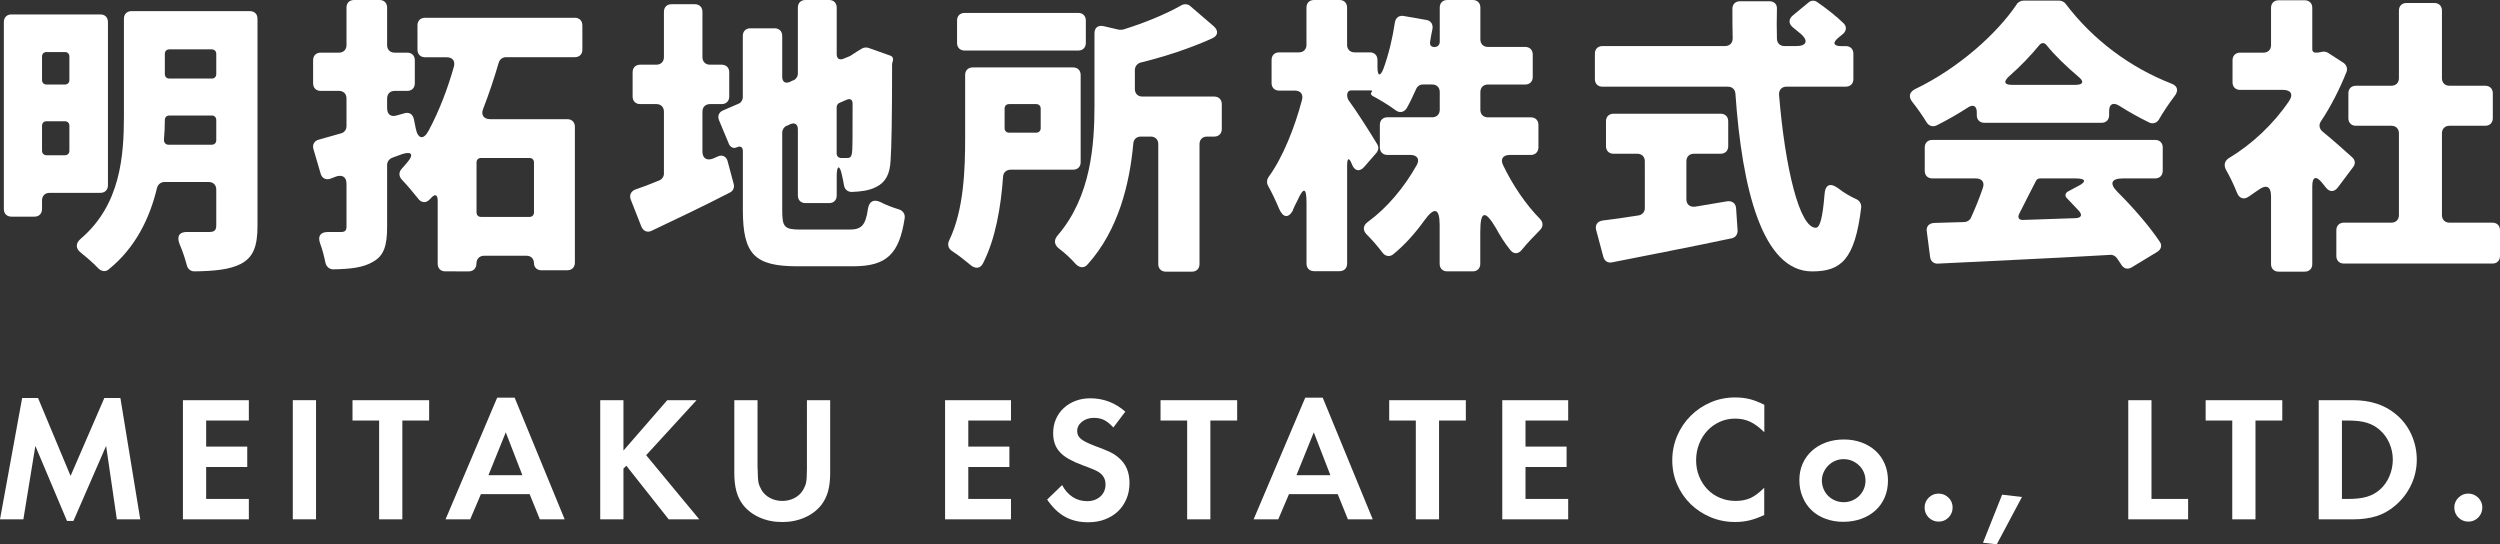 <?xml version="1.0" encoding="utf-8"?>
<!-- Generator: Adobe Illustrator 24.0.1, SVG Export Plug-In . SVG Version: 6.00 Build 0)  -->
<svg version="1.1" id="Layer_1" xmlns="http://www.w3.org/2000/svg" xmlns:xlink="http://www.w3.org/1999/xlink" x="0px" y="0px"
	 viewBox="0 0 531.76 115.78" style="enable-background:new 0 0 531.76 115.78;" xml:space="preserve">
<rect x="0" y="0" width="531.76" height="115.78" fill="#333333" stroke="none"/>
<style type="text/css">
	.st0{fill:#FFFFFF;}
</style>
<g>
	<g>
		<g>
			<path class="st0" d="M21.36,41.02H10.54c-0.96,0-1.6,0.64-1.6,1.6v1.86c0,0.96-0.64,1.6-1.6,1.6H2.42c-0.96,0-1.6-0.64-1.6-1.6
				V4.67c0-0.96,0.64-1.6,1.6-1.6h18.94c0.96,0,1.6,0.64,1.6,1.6v34.75C22.96,40.38,22.32,41.02,21.36,41.02z M13.81,11.07H9.9
				c-0.58,0-0.96,0.38-0.96,0.96v4.99c0,0.58,0.38,0.96,0.96,0.96h3.9c0.58,0,0.96-0.38,0.96-0.96v-4.99
				C14.77,11.46,14.38,11.07,13.81,11.07z M9.9,33.02h3.9c0.58,0,0.96-0.38,0.96-0.96v-5.31c0-0.58-0.38-0.96-0.96-0.96H9.9
				c-0.58,0-0.96,0.38-0.96,0.96v5.31C8.94,32.64,9.33,33.02,9.9,33.02z M54.77,3.97v44.09c0,4.35-0.9,6.66-3.52,8.06
				c-2.37,1.22-5.57,1.54-9.92,1.6c-0.77,0-1.41-0.51-1.6-1.34c-0.38-1.41-0.9-3.01-1.54-4.48c-0.64-1.66-0.06-2.62,1.73-2.56h4.61
				c1.09,0,1.47-0.38,1.47-1.41v-7.62c0-0.96-0.64-1.6-1.6-1.6h-9.41c-0.77,0-1.41,0.51-1.6,1.28c-1.54,6.46-4.61,12.74-10.24,17.28
				c-0.7,0.64-1.6,0.45-2.24-0.19c-1.02-1.09-2.43-2.3-3.71-3.33c-1.15-0.9-1.15-1.98-0.06-2.94c8.51-7.23,9.22-17.66,9.22-26.24
				V3.97c0-0.96,0.64-1.6,1.6-1.6h25.21C54.13,2.37,54.77,3.01,54.77,3.97z M35.82,30.78h9.22c0.58,0,0.96-0.38,0.96-0.96v-4.29
				c0-0.58-0.38-0.96-0.96-0.96h-9.02c-0.58,0-0.96,0.38-0.96,0.96c0,1.34-0.06,2.75-0.19,4.22C34.86,30.33,35.25,30.78,35.82,30.78
				z M45.04,10.5h-9.02c-0.58,0-0.96,0.38-0.96,0.96v4.29c0,0.58,0.38,0.96,0.96,0.96h9.02c0.58,0,0.96-0.38,0.96-0.96v-4.29
				C46,10.88,45.61,10.5,45.04,10.5z"/>
			<path class="st0" d="M122.29,12.16h-14.66c-0.7,0-1.34,0.45-1.54,1.15c-0.96,3.26-2.05,6.59-3.33,9.86
				c-0.51,1.28,0.13,2.18,1.54,2.18h16.38c0.96,0,1.6,0.64,1.6,1.6v28.93c0,0.96-0.64,1.6-1.6,1.6h-5.57c-0.9,0-1.54-0.64-1.54-1.54
				s-0.64-1.54-1.54-1.54h-9.09c-0.96,0-1.6,0.7-1.6,1.66s-0.64,1.66-1.6,1.66H94.7c-0.96,0-1.6-0.64-1.6-1.6V42.69
				c0-1.34-0.58-1.54-1.47-0.51l-0.26,0.26c-0.77,0.83-1.79,0.7-2.43-0.19c-1.02-1.28-2.3-2.82-3.46-4.03
				c-0.7-0.77-0.7-1.66,0.06-2.43c0.38-0.45,0.83-0.9,1.22-1.41c1.28-1.54,0.77-2.24-1.22-1.6l-2.11,0.77
				c-0.64,0.26-1.09,0.83-1.09,1.54v13.18c0,4.03-0.7,6.14-3.01,7.42c-2.05,1.22-4.74,1.54-8.45,1.6c-0.83,0-1.47-0.58-1.66-1.41
				c-0.26-1.28-0.64-2.82-1.15-4.16c-0.51-1.47,0.06-2.37,1.66-2.37h2.82c0.83,0,1.15-0.32,1.15-1.15v-9.15
				c0-1.34-0.83-1.92-2.11-1.54l-1.34,0.51c-0.96,0.32-1.79-0.13-2.05-1.09l-1.54-5.25c-0.26-0.9,0.19-1.73,1.15-1.98
				c1.41-0.38,3.01-0.83,4.74-1.34c0.7-0.19,1.15-0.77,1.15-1.54v-5.89c0-0.96-0.64-1.6-1.6-1.6h-3.9c-0.96,0-1.6-0.64-1.6-1.6V12.8
				c0-0.96,0.64-1.6,1.6-1.6h3.9c0.96,0,1.6-0.64,1.6-1.6v-8c0-0.96,0.64-1.6,1.6-1.6h5.44c0.96,0,1.6,0.64,1.6,1.6v8
				c0,0.96,0.64,1.6,1.6,1.6h2.69c0.96,0,1.6,0.64,1.6,1.6v4.93c0,0.96-0.64,1.6-1.6,1.6h-2.69c-0.96,0-1.6,0.64-1.6,1.6v2.05
				c0,1.41,0.83,1.98,2.18,1.54l1.34-0.38c1.09-0.38,1.92,0.06,2.18,1.22l0.38,1.92c0.45,2.3,1.66,2.56,2.75,0.51
				c2.3-4.29,4.1-9.09,5.38-13.63c0.32-1.22-0.32-1.98-1.54-1.98h-4.61c-0.96,0-1.6-0.64-1.6-1.6V5.38c0-0.96,0.64-1.6,1.6-1.6
				h31.87c0.96,0,1.6,0.64,1.6,1.6v5.18C123.89,11.52,123.25,12.16,122.29,12.16z M113.58,45.18V34.56c0-0.58-0.38-0.96-0.96-0.96
				h-10.3c-0.58,0-0.96,0.38-0.96,0.96v10.62c0,0.58,0.38,0.96,0.96,0.96h10.3C113.2,46.14,113.58,45.76,113.58,45.18z"/>
			<path class="st0" d="M151.66,33.73l1.02-0.45c0.96-0.45,1.86,0,2.11,1.09l1.28,4.8c0.19,0.7-0.13,1.47-0.83,1.79
				c-5.57,2.88-11.52,5.7-16.64,8.13c-0.9,0.45-1.79,0.06-2.18-0.9l-2.24-5.7c-0.38-0.96,0-1.79,0.96-2.18
				c1.54-0.51,3.2-1.15,5.06-1.92c0.64-0.26,1.02-0.83,1.02-1.47V23.74c0-0.96-0.64-1.6-1.6-1.6h-3.46c-0.96,0-1.6-0.64-1.6-1.6
				v-5.18c0-0.96,0.64-1.6,1.6-1.6h3.46c0.96,0,1.6-0.64,1.6-1.6V2.5c0-0.96,0.64-1.6,1.6-1.6h4.99c0.96,0,1.6,0.64,1.6,1.6v9.66
				c0,0.96,0.64,1.6,1.6,1.6h2.5c0.96,0,1.6,0.64,1.6,1.6v5.18c0,0.96-0.64,1.6-1.6,1.6h-2.5c-0.96,0-1.6,0.64-1.6,1.6v8.51
				C149.42,33.66,150.32,34.24,151.66,33.73z M180.65,48.83c2.56,0,3.46-0.83,3.97-4.42c0.26-1.6,1.22-2.11,2.69-1.41
				c1.22,0.64,2.62,1.15,3.9,1.54c0.83,0.26,1.34,0.96,1.22,1.86c-1.15,7.62-3.84,10.24-10.94,10.24h-11.9
				c-9.09,0-11.58-2.56-11.58-11.97V32.13c0-0.83-0.51-1.15-1.22-0.83c-0.7,0.38-1.41,0.06-1.73-0.64l-2.11-5.06
				c-0.38-0.9-0.06-1.73,0.83-2.11l3.26-1.41c0.58-0.19,0.96-0.83,0.96-1.47V7.62c0-0.96,0.64-1.6,1.6-1.6h5.18
				c0.96,0,1.6,0.64,1.6,1.6v8.7c0,1.09,0.64,1.54,1.66,1.09l0.64-0.32h0.13c0.51-0.26,0.9-0.83,0.9-1.47V1.6
				c0-0.96,0.64-1.6,1.6-1.6h5.06c0.96,0,1.6,0.64,1.6,1.6v9.92c0,0.96,0.58,1.34,1.47,0.96l1.41-0.58l0.19-0.13l1.28-0.83
				l0.96-0.58c0.38-0.26,0.96-0.32,1.41-0.19l4.67,1.66c0.45,0.13,0.64,0.51,0.58,0.9v0.13l-0.13,0.45l-0.06,0.32v0.13
				c0,11.52-0.13,17.79-0.32,20.35c-0.13,2.94-1.09,4.67-3.01,5.63c-1.54,0.83-3.46,1.02-5.25,1.09c-0.9,0-1.54-0.58-1.66-1.47
				c-0.13-0.7-0.26-1.47-0.45-2.24c-0.45-2.11-1.09-1.98-1.09,0.26v4.22c0,0.96-0.64,1.6-1.6,1.6h-5.06c-0.96,0-1.6-0.64-1.6-1.6
				V27.52c0-1.09-0.64-1.54-1.66-1.09l-0.64,0.32h-0.13c-0.51,0.26-0.9,0.83-0.9,1.47v16.45c0,3.71,0.45,4.16,4.03,4.16H180.65z
				 M180.01,21.25l-1.47,0.64c-0.32,0.13-0.58,0.51-0.58,0.9v9.86c0,0.51,0.32,0.9,0.9,0.96h1.34c0.58,0,0.9-0.19,1.02-1.09
				c0.13-0.64,0.13-3.71,0.13-10.43C181.36,21.18,180.85,20.86,180.01,21.25z"/>
			<path class="st0" d="M228.27,36.09h-13.25c-0.96,0-1.6,0.58-1.66,1.47c-0.45,6.4-1.6,13.25-4.29,18.49
				c-0.58,1.09-1.6,1.15-2.56,0.38c-1.22-1.02-2.69-2.18-3.97-3.01c-0.83-0.51-1.09-1.41-0.64-2.3c3.14-6.46,3.39-15.23,3.39-21.76
				V15.94c0-0.96,0.64-1.6,1.6-1.6h21.37c0.96,0,1.6,0.64,1.6,1.6v18.56C229.87,35.45,229.23,36.09,228.27,36.09z M230.96,4.35v4.8
				c0,0.96-0.64,1.6-1.6,1.6h-24.19c-0.96,0-1.6-0.64-1.6-1.6v-4.8c0-0.96,0.64-1.6,1.6-1.6h24.19
				C230.32,2.75,230.96,3.39,230.96,4.35z M220.4,22.14h-5.76c-0.58,0-0.96,0.38-0.96,0.96v4.16c0,0.58,0.38,0.96,0.96,0.96h5.76
				c0.58,0,0.96-0.38,0.96-0.96V23.1C221.36,22.53,220.98,22.14,220.4,22.14z M241.39,14.91v4.03c0,0.96,0.64,1.6,1.6,1.6h15.29
				c0.96,0,1.6,0.64,1.6,1.6v5.31c0,0.96-0.64,1.6-1.6,1.6h-1.54c-0.96,0-1.6,0.64-1.6,1.6v25.53c0,0.96-0.64,1.6-1.6,1.6h-5.57
				c-0.96,0-1.6-0.64-1.6-1.6V30.65c0-0.96-0.64-1.6-1.6-1.6h-2.11c-0.9,0-1.54,0.58-1.6,1.47c-0.77,8.51-3.14,18.43-9.73,25.73
				c-0.77,0.9-1.79,0.7-2.56-0.13c-0.96-1.09-2.24-2.3-3.46-3.2c-1.09-0.83-1.22-1.86-0.32-2.88c7.1-8.26,7.81-19.33,7.81-27.71V7.1
				c0-1.22,0.77-1.79,1.92-1.54l3.33,0.77h0.26c0.19,0,0.45,0,0.64-0.06c4.54-1.41,9.02-3.26,12.29-5.12
				c0.64-0.38,1.41-0.32,1.92,0.13l4.99,4.29c1.09,0.96,0.96,2.05-0.38,2.62c-4.67,2.11-9.98,3.84-15.17,5.12
				C241.9,13.5,241.39,14.14,241.39,14.91z"/>
			<path class="st0" d="M325.61,32.96h-4.48c-1.47,0-2.05,0.9-1.41,2.18c2.05,4.29,4.86,8.38,7.81,11.39
				c0.77,0.77,0.77,1.73-0.06,2.5c-1.22,1.22-2.62,2.69-3.71,4.03c-0.77,1.02-1.79,1.09-2.56,0.06c-1.09-1.34-2.11-2.94-3.01-4.61
				c-2.3-3.9-3.33-3.71-3.33,0.83v6.78c0,0.96-0.64,1.6-1.6,1.6h-5.44c-0.96,0-1.6-0.64-1.6-1.6v-8.26c0-3.65-1.15-3.9-3.26-0.96
				c-1.98,2.75-4.16,5.18-6.59,7.17c-0.77,0.64-1.73,0.45-2.3-0.32c-0.96-1.28-2.18-2.69-3.33-3.84c-0.96-0.96-0.83-1.98,0.26-2.75
				c4.03-2.94,7.68-7.3,10.3-11.97c0.77-1.28,0.19-2.24-1.34-2.24h-4.86c-0.96,0-1.6-0.64-1.6-1.6v-4.8c0-0.96,0.64-1.6,1.6-1.6
				h9.54c0.96,0,1.6-0.64,1.6-1.6v-3.78c0-0.96-0.64-1.6-1.6-1.6h-1.98c-0.64,0-1.22,0.38-1.47,1.02c-0.64,1.41-1.28,2.82-1.98,4.03
				c-0.58,0.9-1.54,1.09-2.43,0.38c-1.47-1.09-3.39-2.24-4.86-3.01l-0.13-0.13c-0.19-0.13-0.26-0.38-0.13-0.58l0.13-0.13
				c0.13-0.19,0.06-0.32-0.26-0.32h-4.16c-0.51,0-0.83,0.45-0.83,0.96c0,0.38,0.13,0.9,0.32,1.15c1.66,2.24,4.67,6.98,6.08,9.34
				c0.38,0.58,0.26,1.28-0.13,1.79l-2.56,2.94c-1.02,1.22-2.11,1.02-2.69-0.45c-0.58-1.54-1.02-1.41-1.02,0.19v20.93
				c0,0.96-0.64,1.6-1.6,1.6h-5.44c-0.96,0-1.6-0.64-1.6-1.6V43.13c0-3.33-0.64-3.39-1.98-0.38c-0.32,0.64-0.64,1.22-0.9,1.86v0.13
				c-0.96,1.73-2.11,1.6-2.94-0.32c-0.7-1.66-1.54-3.46-2.37-4.93c-0.32-0.58-0.26-1.28,0.13-1.86c3.01-4.1,5.57-10.56,7.1-16.38
				c0.32-1.22-0.32-1.98-1.54-1.98h-3.33c-0.96,0-1.6-0.64-1.6-1.6v-4.93c0-0.96,0.64-1.6,1.6-1.6h4.22c0.96,0,1.6-0.64,1.6-1.6V1.6
				c0-0.96,0.64-1.6,1.6-1.6h5.44c0.96,0,1.6,0.64,1.6,1.6v7.94c0,0.96,0.64,1.6,1.6,1.6h3.26c0.96,0,1.6,0.64,1.6,1.6v1.54
				c0,1.92,0.58,2.11,1.28,0.32c1.09-3.01,1.92-6.4,2.43-9.85c0.19-1.02,0.9-1.54,1.92-1.34l4.74,0.83c0.96,0.13,1.47,0.9,1.34,1.86
				c-0.19,0.9-0.38,1.86-0.51,2.75c-0.13,0.7,0.19,1.15,0.9,1.15c0.7,0,1.15-0.45,1.15-1.15V1.6c0-0.96,0.64-1.6,1.6-1.6h5.44
				c0.96,0,1.6,0.64,1.6,1.6v6.78c0,0.96,0.64,1.6,1.6,1.6h7.94c0.96,0,1.6,0.64,1.6,1.6v4.8c0,0.96-0.64,1.6-1.6,1.6h-7.94
				c-0.96,0-1.6,0.64-1.6,1.6v3.78c0,0.96,0.64,1.6,1.6,1.6h9.15c0.96,0,1.6,0.64,1.6,1.6v4.8
				C327.21,32.32,326.57,32.96,325.61,32.96z"/>
			<path class="st0" d="M392.62,18.43h-12.61c-1.02,0-1.66,0.7-1.6,1.73c1.28,15.61,4.35,28.29,7.81,28.29
				c0.9,0,1.47-2.18,1.86-7.04c0.13-2.18,1.22-2.62,2.94-1.34c1.22,0.96,2.56,1.73,3.84,2.3c0.7,0.32,1.09,1.02,1.02,1.79
				c-1.34,11.07-4.29,13.57-10.43,13.57c-10.56,0-14.91-17.47-16.32-37.82c-0.06-0.9-0.7-1.47-1.6-1.47h-26.69
				c-0.96,0-1.6-0.64-1.6-1.6v-5.44c0-0.96,0.64-1.6,1.6-1.6h26.05c1.02,0,1.66-0.64,1.66-1.66c-0.06-2.11-0.06-4.16-0.06-6.27
				c0-0.96,0.64-1.6,1.6-1.6h6.27c1.02,0,1.66,0.64,1.6,1.66c-0.06,2.11-0.06,4.22,0,6.27c0,0.96,0.64,1.6,1.6,1.6h2.5
				c2.18,0,2.62-1.09,1.09-2.5l-1.79-1.47c-0.96-0.77-0.96-1.79,0-2.56l3.33-2.75c0.51-0.45,1.28-0.51,1.86-0.06
				c1.92,1.34,4.1,3.01,5.63,4.54c0.64,0.64,0.58,1.54-0.13,2.18l-1.09,0.9c-1.22,1.02-0.96,1.73,0.64,1.73h1.02
				c0.96,0,1.6,0.64,1.6,1.6v5.44C394.22,17.79,393.58,18.43,392.62,18.43z M358.7,34.3v8.06c0,1.09,0.7,1.73,1.86,1.6l6.85-1.15
				c1.02-0.13,1.79,0.45,1.86,1.47l0.32,4.67c0.06,0.83-0.38,1.54-1.22,1.73c-8.77,1.86-18.11,3.65-25.47,5.12
				c-0.9,0.19-1.6-0.26-1.86-1.15l-1.54-5.76c-0.26-1.02,0.26-1.79,1.34-1.98c2.24-0.26,4.86-0.64,7.68-1.09
				c0.83-0.13,1.34-0.77,1.34-1.54V34.3c0-0.96-0.64-1.6-1.6-1.6h-5.06c-0.96,0-1.6-0.64-1.6-1.6v-5.31c0-0.96,0.64-1.6,1.6-1.6H366
				c0.96,0,1.6,0.64,1.6,1.6v5.31c0,0.96-0.64,1.6-1.6,1.6h-5.7C359.34,32.7,358.7,33.34,358.7,34.3z"/>
			<path class="st0" d="M420.47,24.51v-0.64c0-1.34-0.77-1.73-1.86-1.02c-2.18,1.41-4.42,2.69-6.72,3.84
				c-0.83,0.38-1.66,0.06-2.11-0.7c-0.83-1.34-1.92-2.94-3.01-4.29c-0.9-1.15-0.64-2.11,0.58-2.75
				c9.21-4.42,17.41-11.78,21.63-18.05c0-0.06,0-0.06,0.06-0.13c0.32-0.32,0.77-0.64,1.34-0.64H438c0.51,0,1.02,0.26,1.34,0.64
				c5.89,7.81,13.89,13.63,22.4,16.96c1.47,0.51,1.73,1.54,0.77,2.75c-1.22,1.6-2.37,3.33-3.33,4.99c-0.45,0.7-1.28,0.96-2.05,0.58
				c-2.11-1.02-4.29-2.24-6.4-3.58c-1.28-0.77-2.11-0.32-2.11,1.15v0.9c0,0.96-0.64,1.6-1.6,1.6h-24.96
				C421.1,26.11,420.47,25.47,420.47,24.51z M458.41,37.95h-6.85c-2.5,0-2.94,1.09-1.15,2.88c3.46,3.46,6.78,7.3,8.96,10.56
				c0.58,0.77,0.32,1.66-0.51,2.18l-5.38,3.26c-0.9,0.58-1.79,0.32-2.3-0.58l-0.9-1.34c-0.32-0.45-0.9-0.77-1.41-0.7
				c-13.05,0.77-26.62,1.34-36.67,1.86c-0.9,0.06-1.54-0.51-1.66-1.41l-0.7-5.38c-0.19-1.09,0.45-1.79,1.54-1.86l6.53-0.19
				c0.58-0.06,1.15-0.45,1.34-0.96c0.9-1.98,1.79-4.16,2.5-6.27c0.45-1.22-0.19-2.05-1.47-2.05h-9.28c-0.96,0-1.6-0.64-1.6-1.6
				v-4.99c0-0.96,0.64-1.6,1.6-1.6h47.42c0.96,0,1.6,0.64,1.6,1.6v4.99C460.01,37.31,459.37,37.95,458.41,37.95z M427.95,18.05h13.5
				c1.66,0,1.92-0.7,0.64-1.73c-2.62-2.24-4.99-4.48-6.78-6.72c-0.45-0.58-1.09-0.58-1.54,0c-1.79,2.18-3.97,4.48-6.53,6.72
				C426.1,17.41,426.35,18.05,427.95,18.05z M441.52,37.95h-7.62c-0.32,0-0.7,0.19-0.83,0.51c-1.22,2.3-2.37,4.67-3.52,6.91
				c-0.51,0.9-0.13,1.47,0.83,1.41l11.13-0.38c1.22-0.06,1.47-0.7,0.64-1.6l-2.43-2.56c-0.58-0.51-0.51-1.15,0.19-1.54l2.05-1.09
				C443.89,38.65,443.69,37.95,441.52,37.95z"/>
			<path class="st0" d="M500.53,35.52l-3.26,4.35c-0.77,1.02-1.79,1.02-2.56,0l-0.77-0.96c-1.28-1.6-2.11-1.34-2.11,0.7v16.57
				c0,0.96-0.64,1.6-1.6,1.6h-5.57c-0.96,0-1.6-0.64-1.6-1.6v-14.4c0-2.18-1.02-2.62-2.75-1.34l-2.05,1.41
				c-1.02,0.7-1.98,0.32-2.43-0.83c-0.64-1.6-1.54-3.52-2.37-4.93c-0.51-1.02-0.26-1.92,0.7-2.5c4.8-2.88,9.41-7.17,12.74-12.1
				c0.96-1.41,0.38-2.37-1.28-2.37h-9.15c-0.96,0-1.6-0.64-1.6-1.6V12.8c0-0.96,0.64-1.6,1.6-1.6h4.99c0.96,0,1.6-0.64,1.6-1.6V1.66
				c0-0.96,0.64-1.6,1.6-1.6h5.57c0.96,0,1.6,0.64,1.6,1.6v8.83c0,0.45,0.26,0.7,0.7,0.7h0.51l0.96-0.19c0.38-0.06,0.83,0,1.22,0.26
				l3.26,2.11c0.64,0.45,0.9,1.22,0.64,1.92c-1.47,3.65-3.26,7.23-5.44,10.5c-0.51,0.7-0.38,1.6,0.32,2.18
				c2.18,1.79,4.8,4.1,6.33,5.5C500.98,34.05,501.04,34.88,500.53,35.52z M521.01,47.36h9.15c0.96,0,1.6,0.64,1.6,1.6v5.5
				c0,0.96-0.64,1.6-1.6,1.6h-31.61c-0.96,0-1.6-0.64-1.6-1.6v-5.5c0-0.96,0.64-1.6,1.6-1.6h10.11c0.96,0,1.6-0.64,1.6-1.6V28.35
				c0-0.96-0.64-1.6-1.6-1.6h-7.55c-0.96,0-1.6-0.64-1.6-1.6v-5.31c0-0.96,0.64-1.6,1.6-1.6h7.55c0.96,0,1.6-0.64,1.6-1.6V2.24
				c0-0.96,0.64-1.6,1.6-1.6h5.95c0.96,0,1.6,0.64,1.6,1.6v14.4c0,0.96,0.64,1.6,1.6,1.6h7.62c0.96,0,1.6,0.64,1.6,1.6v5.31
				c0,0.96-0.64,1.6-1.6,1.6h-7.62c-0.96,0-1.6,0.64-1.6,1.6v17.41C519.41,46.72,520.05,47.36,521.01,47.36z"/>
		</g>
	</g>
	<g>
		<g>
			<path class="st0" d="M4.71,84.66h3.38l6.92,16.57l7.18-16.57h3.42l4.22,25.8h-4.98l-2.28-15.62l-6.95,15.96h-1.37L7.52,94.85
				l-2.55,15.62H0L4.71,84.66z"/>
			<path class="st0" d="M43.85,89.45V95h8.74v4.33h-8.74v6.8h9.08v4.33H38.91V85.12h14.02v4.33H43.85z"/>
			<path class="st0" d="M67.22,110.46h-4.94V85.12h4.94V110.46z"/>
			<path class="st0" d="M80.64,110.46V89.45h-5.66v-4.33h16.3v4.33h-5.7v21.01H80.64z"/>
			<path class="st0" d="M102.29,105.11l-2.28,5.36h-5.24l10.98-25.88h3.72l10.64,25.88h-5.28l-2.17-5.36H102.29z M107.58,91.96
				l-3.69,9.12h7.22L107.58,91.96z"/>
			<path class="st0" d="M141.93,85.12h6.23l-10.72,11.7l11.29,13.64h-6.5l-9.01-11.4l-0.61,0.61v10.79h-4.94V85.12h4.94v10.72
				L141.93,85.12z"/>
			<path class="st0" d="M161.16,99.66c0,0.63,0.01,1.18,0.04,1.64c0.02,0.46,0.06,0.85,0.11,1.18c0.05,0.33,0.13,0.63,0.25,0.89
				s0.25,0.54,0.4,0.82c0.43,0.74,1.04,1.31,1.82,1.73c0.78,0.42,1.66,0.63,2.62,0.63c0.96,0,1.84-0.21,2.62-0.63
				c0.78-0.42,1.39-1,1.82-1.73c0.15-0.28,0.28-0.55,0.4-0.82s0.2-0.56,0.25-0.89c0.05-0.33,0.09-0.72,0.11-1.18
				c0.02-0.46,0.04-1,0.04-1.64V85.12h4.94v15.5c0,1.5-0.15,2.78-0.44,3.86c-0.29,1.08-0.77,2.05-1.43,2.91
				c-0.89,1.14-2.06,2.03-3.52,2.68c-1.46,0.65-3.06,0.97-4.81,0.97s-3.35-0.32-4.81-0.97c-1.46-0.65-2.63-1.54-3.52-2.68
				c-0.66-0.86-1.13-1.83-1.42-2.91c-0.29-1.08-0.44-2.36-0.44-3.86v-15.5h4.94V99.66z"/>
			<path class="st0" d="M205.96,89.45V95h8.74v4.33h-8.74v6.8h9.08v4.33h-14.02V85.12h14.02v4.33H205.96z"/>
			<path class="st0" d="M236.81,90.93c-0.66-0.73-1.31-1.26-1.94-1.58c-0.63-0.32-1.36-0.47-2.17-0.47c-1.01,0-1.86,0.27-2.55,0.82
				s-1.03,1.21-1.03,1.99c0,0.68,0.27,1.25,0.82,1.69c0.54,0.44,1.55,0.94,3.02,1.5c0.68,0.25,1.28,0.48,1.79,0.68
				c0.51,0.2,0.96,0.4,1.35,0.59c0.39,0.19,0.74,0.39,1.04,0.59c0.3,0.2,0.6,0.43,0.87,0.68c1.49,1.26,2.24,3.04,2.24,5.31
				c0,1.24-0.22,2.37-0.65,3.4c-0.43,1.02-1.03,1.9-1.81,2.64c-0.77,0.73-1.7,1.3-2.77,1.71s-2.27,0.61-3.59,0.61
				c-1.85,0-3.48-0.39-4.88-1.16c-1.41-0.77-2.68-2-3.82-3.67l3.19-3.08c0.58,1.1,1.33,1.95,2.24,2.54s1.94,0.88,3.08,0.88
				c1.14,0,2.08-0.33,2.81-0.99c0.73-0.66,1.1-1.52,1.1-2.59c0-1.07-0.46-1.92-1.37-2.55c-0.25-0.18-0.65-0.38-1.18-0.61
				c-0.53-0.23-1.32-0.53-2.36-0.91c-1.14-0.43-2.1-0.87-2.89-1.31c-0.79-0.44-1.43-0.94-1.92-1.48c-0.49-0.54-0.86-1.15-1.08-1.81
				c-0.23-0.66-0.34-1.41-0.34-2.25c0-1.07,0.2-2.05,0.59-2.95c0.39-0.9,0.94-1.68,1.65-2.34c0.71-0.66,1.54-1.17,2.51-1.54
				c0.96-0.37,2.01-0.55,3.15-0.55c2.81,0,5.29,0.95,7.45,2.84L236.81,90.93z"/>
			<path class="st0" d="M252.51,110.46V89.45h-5.66v-4.33h16.3v4.33h-5.7v21.01H252.51z"/>
			<path class="st0" d="M274.17,105.11l-2.28,5.36h-5.24l10.98-25.88h3.72l10.64,25.88h-5.28l-2.17-5.36H274.17z M279.45,91.96
				l-3.69,9.12h7.22L279.45,91.96z"/>
			<path class="st0" d="M301.15,110.46V89.45h-5.66v-4.33h16.3v4.33h-5.7v21.01H301.15z"/>
			<path class="st0" d="M324.48,89.45V95h8.74v4.33h-8.74v6.8h9.08v4.33h-14.02V85.12h14.02v4.33H324.48z"/>
			<path class="st0" d="M375.25,91.92c-1.04-1.03-2.03-1.76-2.98-2.21c-0.95-0.45-2.02-0.67-3.21-0.67c-1.17,0-2.26,0.23-3.27,0.69
				c-1.01,0.46-1.89,1.08-2.62,1.87c-0.74,0.79-1.32,1.72-1.75,2.8c-0.43,1.08-0.65,2.25-0.65,3.49s0.21,2.4,0.65,3.45
				c0.43,1.06,1.02,1.97,1.77,2.75c0.75,0.78,1.63,1.38,2.66,1.81c1.03,0.43,2.13,0.65,3.33,0.65c1.22,0,2.28-0.21,3.19-0.63
				c0.91-0.42,1.87-1.15,2.89-2.18v5.81c-1.14,0.53-2.19,0.91-3.15,1.14c-0.96,0.23-1.98,0.34-3.04,0.34
				c-1.88,0-3.62-0.34-5.24-1.03c-1.62-0.68-3.03-1.62-4.24-2.79c-1.2-1.18-2.15-2.57-2.85-4.16c-0.7-1.6-1.04-3.31-1.04-5.13
				c0-1.85,0.35-3.58,1.04-5.21c0.7-1.62,1.65-3.04,2.87-4.26c1.22-1.22,2.63-2.17,4.26-2.87c1.62-0.7,3.36-1.04,5.21-1.04
				c1.14,0,2.18,0.12,3.12,0.36s1.96,0.64,3.08,1.2V91.92z"/>
			<path class="st0" d="M392.21,93.48c1.37,0,2.63,0.22,3.79,0.65c1.15,0.43,2.14,1.03,2.97,1.79c0.82,0.76,1.46,1.68,1.92,2.75
				c0.46,1.08,0.69,2.26,0.69,3.55s-0.23,2.48-0.69,3.55c-0.46,1.08-1.1,2-1.94,2.77c-0.84,0.77-1.84,1.37-3.01,1.8
				s-2.46,0.65-3.88,0.65c-1.37,0-2.63-0.22-3.79-0.65c-1.16-0.43-2.14-1.04-2.95-1.82c-0.81-0.78-1.45-1.72-1.9-2.81
				c-0.46-1.09-0.69-2.29-0.69-3.61c0-1.27,0.24-2.42,0.7-3.48c0.47-1.05,1.12-1.96,1.96-2.72c0.84-0.76,1.84-1.36,3.01-1.79
				C389.57,93.69,390.84,93.48,392.21,93.48z M392.14,97.66c-0.63,0-1.22,0.12-1.78,0.36c-0.56,0.24-1.04,0.57-1.46,0.98
				c-0.42,0.41-0.75,0.9-1,1.45c-0.25,0.55-0.38,1.13-0.38,1.73c0,0.65,0.12,1.26,0.36,1.83s0.57,1.06,0.98,1.47
				c0.42,0.41,0.91,0.74,1.48,0.98c0.57,0.24,1.18,0.36,1.84,0.36c0.63,0,1.23-0.12,1.8-0.36c0.57-0.24,1.06-0.57,1.48-0.98
				c0.42-0.42,0.74-0.9,0.98-1.45c0.24-0.55,0.36-1.14,0.36-1.77c0-0.65-0.12-1.26-0.36-1.81c-0.24-0.55-0.57-1.04-1-1.45
				c-0.43-0.41-0.92-0.74-1.48-0.98C393.4,97.78,392.79,97.66,392.14,97.66z"/>
			<path class="st0" d="M412.33,104.99c0.84,0,1.54,0.29,2.13,0.87s0.87,1.28,0.87,2.09c0,0.84-0.29,1.54-0.87,2.13
				c-0.58,0.58-1.28,0.87-2.09,0.87c-0.84,0-1.54-0.29-2.13-0.87c-0.58-0.58-0.87-1.29-0.87-2.13c0-0.81,0.29-1.51,0.87-2.09
				S411.52,104.99,412.33,104.99z"/>
			<path class="st0" d="M430.08,105.71l-5.36,10.07l-2.93-0.34l4.07-10.22L430.08,105.71z"/>
			<path class="st0" d="M457.63,106.13h7.79v4.33h-12.73V85.12h4.94V106.13z"/>
			<path class="st0" d="M474.81,110.46V89.45h-5.66v-4.33h16.3v4.33h-5.7v21.01H474.81z"/>
			<path class="st0" d="M493.2,85.12h7.26c3.7,0,6.73,0.98,9.08,2.93c1.44,1.17,2.56,2.6,3.34,4.31s1.18,3.52,1.18,5.42
				c0,1.9-0.41,3.7-1.22,5.4c-0.81,1.7-1.94,3.15-3.38,4.37c-1.22,1.04-2.55,1.79-3.99,2.24s-3.13,0.68-5.05,0.68h-7.22V85.12z
				 M499.47,106.13c1.6,0,2.93-0.16,3.99-0.47c1.06-0.32,1.99-0.83,2.77-1.53c0.86-0.76,1.53-1.7,2.01-2.84
				c0.48-1.13,0.72-2.31,0.72-3.52c0-1.21-0.24-2.37-0.72-3.48c-0.48-1.11-1.15-2.04-2.01-2.8c-0.81-0.73-1.74-1.25-2.79-1.57
				s-2.38-0.47-3.97-0.47h-1.33v16.68H499.47z"/>
			<path class="st0" d="M525,104.99c0.84,0,1.54,0.29,2.13,0.87c0.58,0.58,0.87,1.28,0.87,2.09c0,0.84-0.29,1.54-0.87,2.13
				c-0.58,0.58-1.28,0.87-2.09,0.87c-0.84,0-1.54-0.29-2.13-0.87c-0.58-0.58-0.87-1.29-0.87-2.13c0-0.81,0.29-1.51,0.87-2.09
				S524.19,104.99,525,104.99z"/>
		</g>
	</g>
</g>
</svg>
